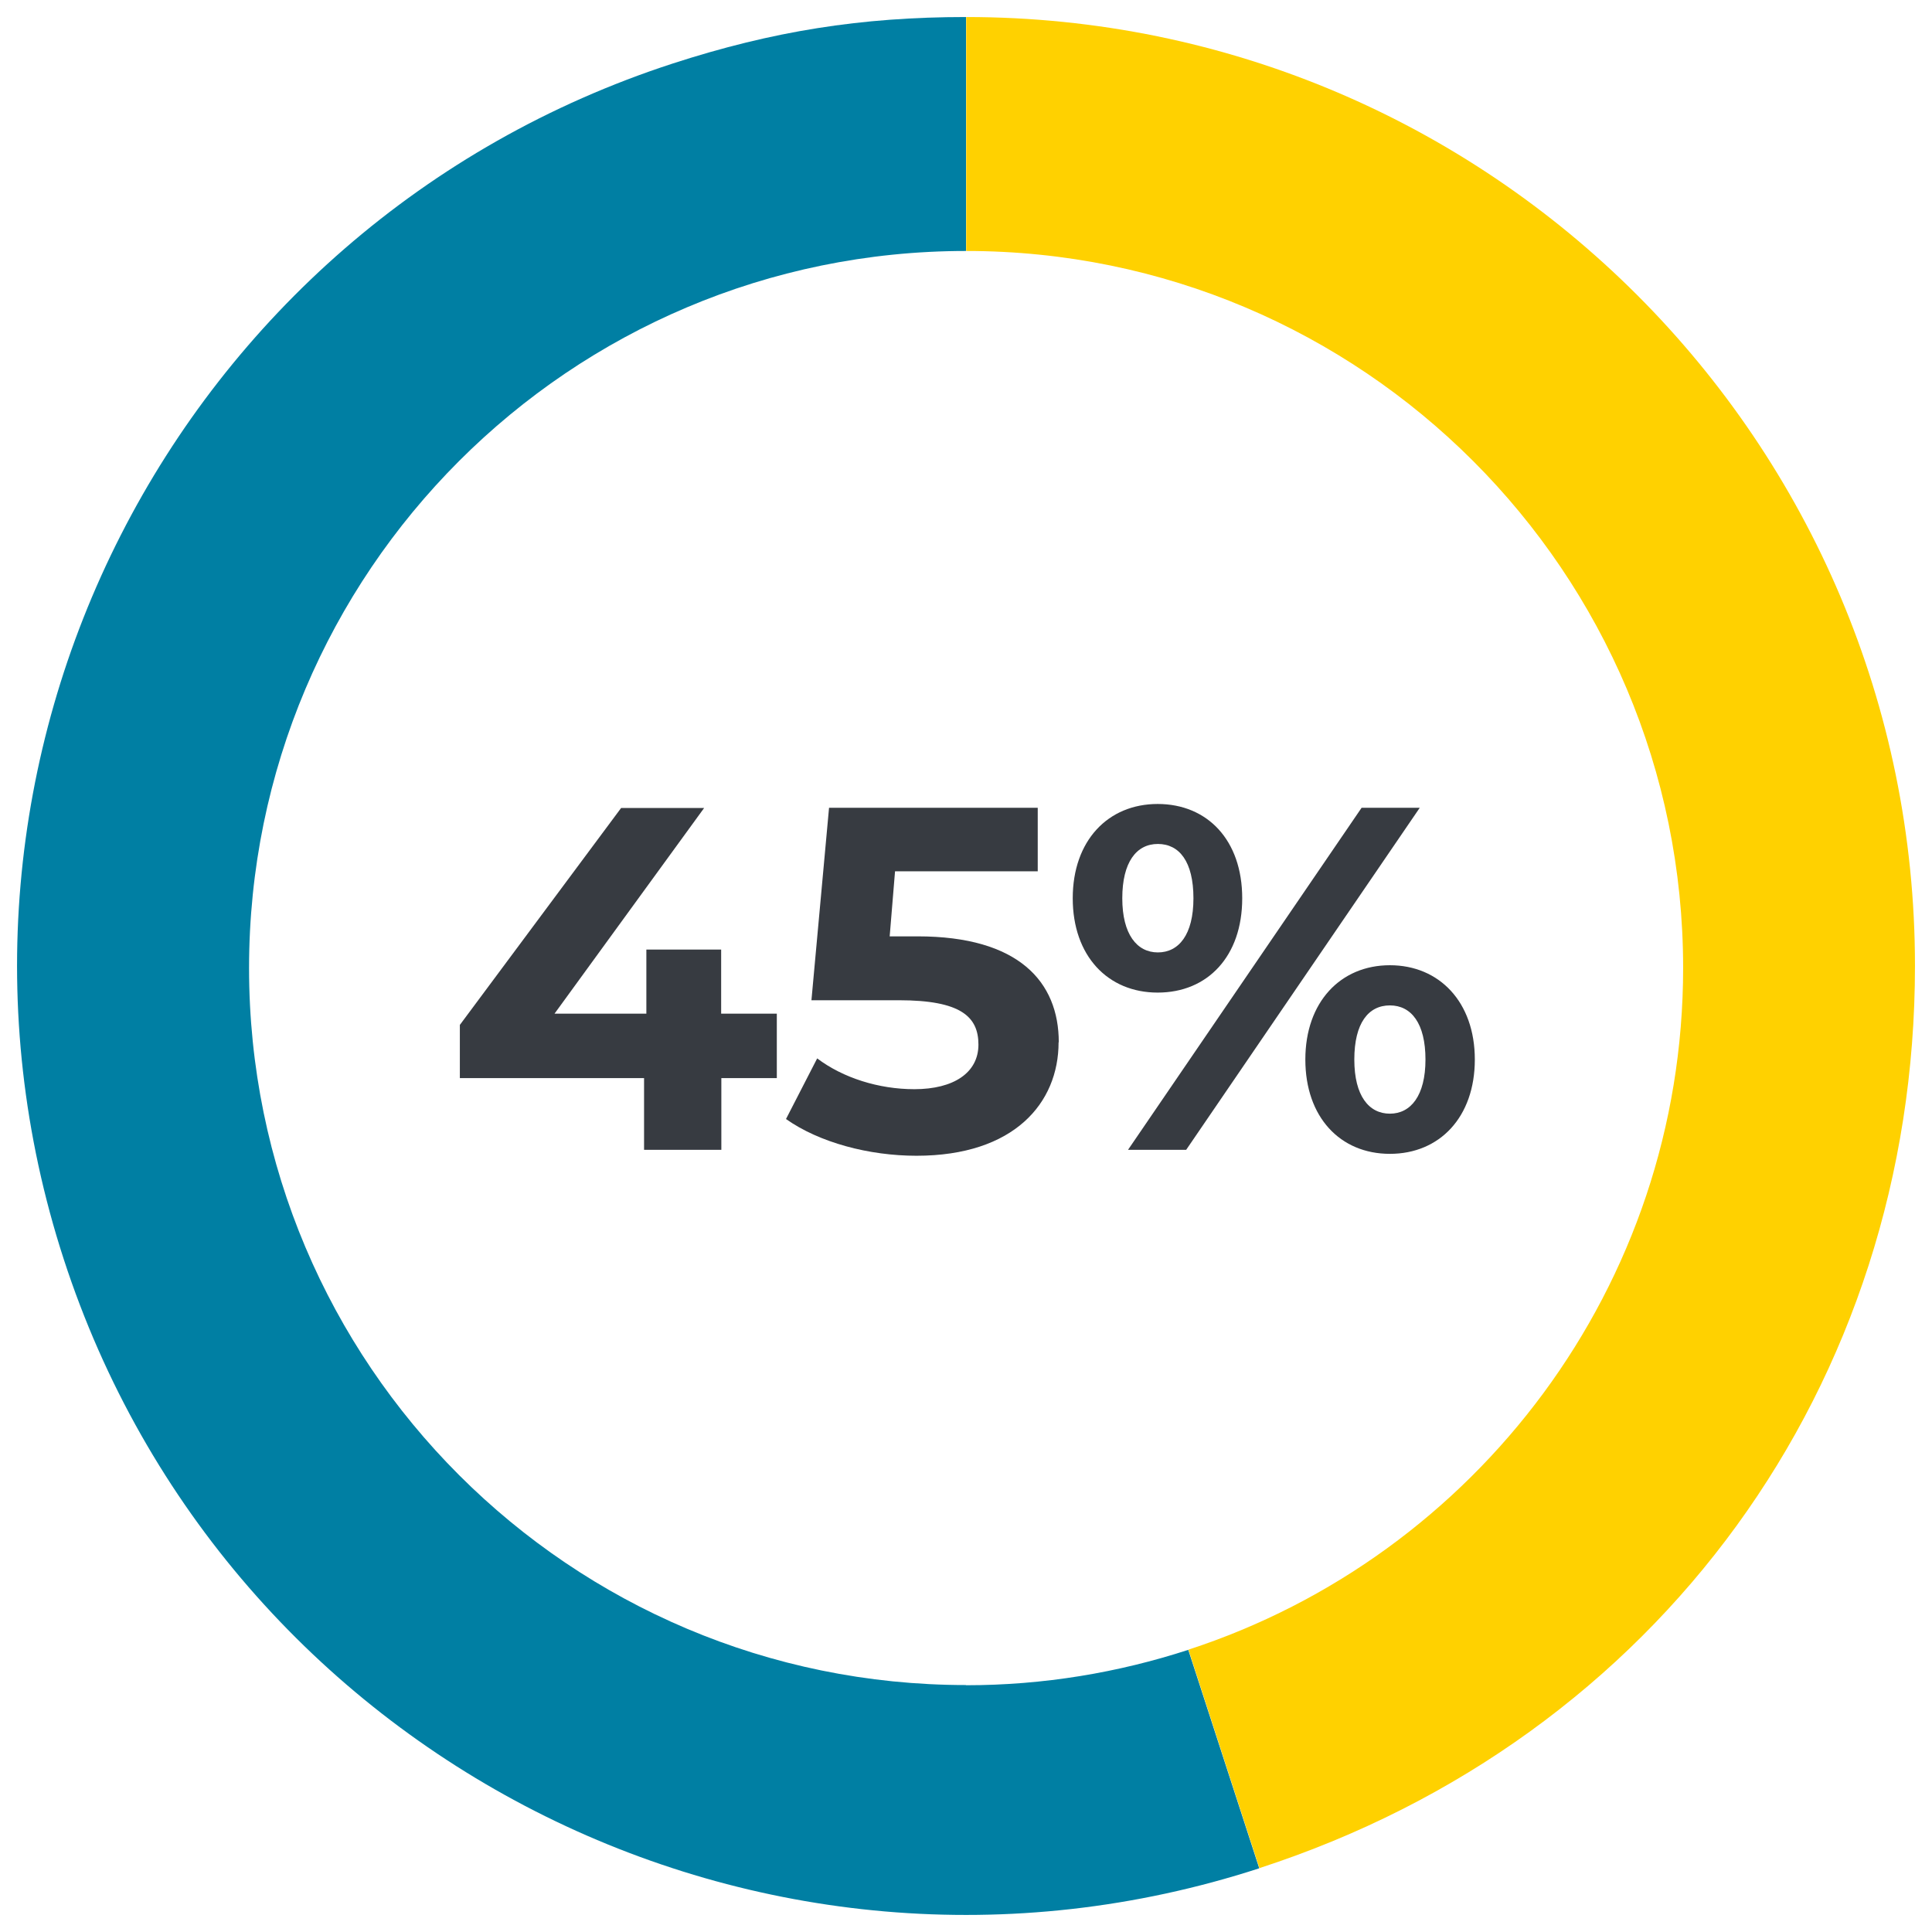 <?xml version="1.0" encoding="UTF-8"?>
<svg id="Layer_1" data-name="Layer 1" xmlns="http://www.w3.org/2000/svg" viewBox="0 0 101 101">
  <defs>
    <style>
      .cls-1 {
        fill: #ffd100;
      }

      .cls-2 {
        fill: #373b41;
      }

      .cls-3 {
        fill: #007fa3;
      }
    </style>
  </defs>
  <path class="cls-3" d="M50.5,88.09c-20.7,0-37.48-16.78-37.48-37.48S29.8,13.12,50.5,13.12c0,0,0,0,0,0V.89c-5.48,0-10.12.74-15.33,2.43C9.13,11.79-5.13,39.77,3.33,65.82c8.46,26.05,36.45,40.31,62.5,31.85l-3.71-11.42c-3.66,1.19-7.56,1.85-11.62,1.85Z"/>
  <g>
    <path class="cls-2" d="M40.62,56.36h-2.91v3.75h-4.04v-3.75h-9.63v-2.78l8.43-11.34h4.34l-7.82,10.75h4.8v-3.35h3.91v3.35h2.91v3.37Z"/>
    <path class="cls-2" d="M55.34,54.49c0,3.17-2.32,5.93-7.43,5.93-2.48,0-5.08-.69-6.82-1.92l1.63-3.17c1.35,1.02,3.22,1.61,5.08,1.61,2.07,0,3.35-.87,3.35-2.33s-.92-2.32-4.16-2.32h-4.57l.92-10.06h10.91v3.32h-7.46l-.28,3.4h1.46c5.29,0,7.38,2.38,7.38,5.54Z"/>
    <path class="cls-2" d="M56.08,46.96c0-3.01,1.84-4.93,4.44-4.93s4.42,1.89,4.42,4.93-1.81,4.93-4.42,4.93-4.44-1.92-4.44-4.93ZM62.39,46.96c0-1.92-.74-2.84-1.86-2.84s-1.86.95-1.86,2.84.77,2.83,1.86,2.83,1.86-.92,1.86-2.83ZM71.18,42.23h3.04l-12.21,17.88h-3.04l12.21-17.88ZM68.24,55.39c0-3.01,1.84-4.93,4.42-4.93s4.44,1.92,4.44,4.93-1.84,4.93-4.44,4.93-4.42-1.92-4.42-4.93ZM74.52,55.39c0-1.89-.74-2.83-1.86-2.83s-1.86.92-1.86,2.83.77,2.83,1.86,2.83,1.86-.94,1.86-2.83Z"/>
  </g>
  <path class="cls-1" d="M50.51.89v12.23c20.7,0,37.48,16.79,37.48,37.48,0,16.64-10.85,30.75-25.86,35.64l3.71,11.42c20.84-6.77,34.27-25.26,34.27-47.17C100.11,23.1,77.9.89,50.51.89Z"/>
</svg>
